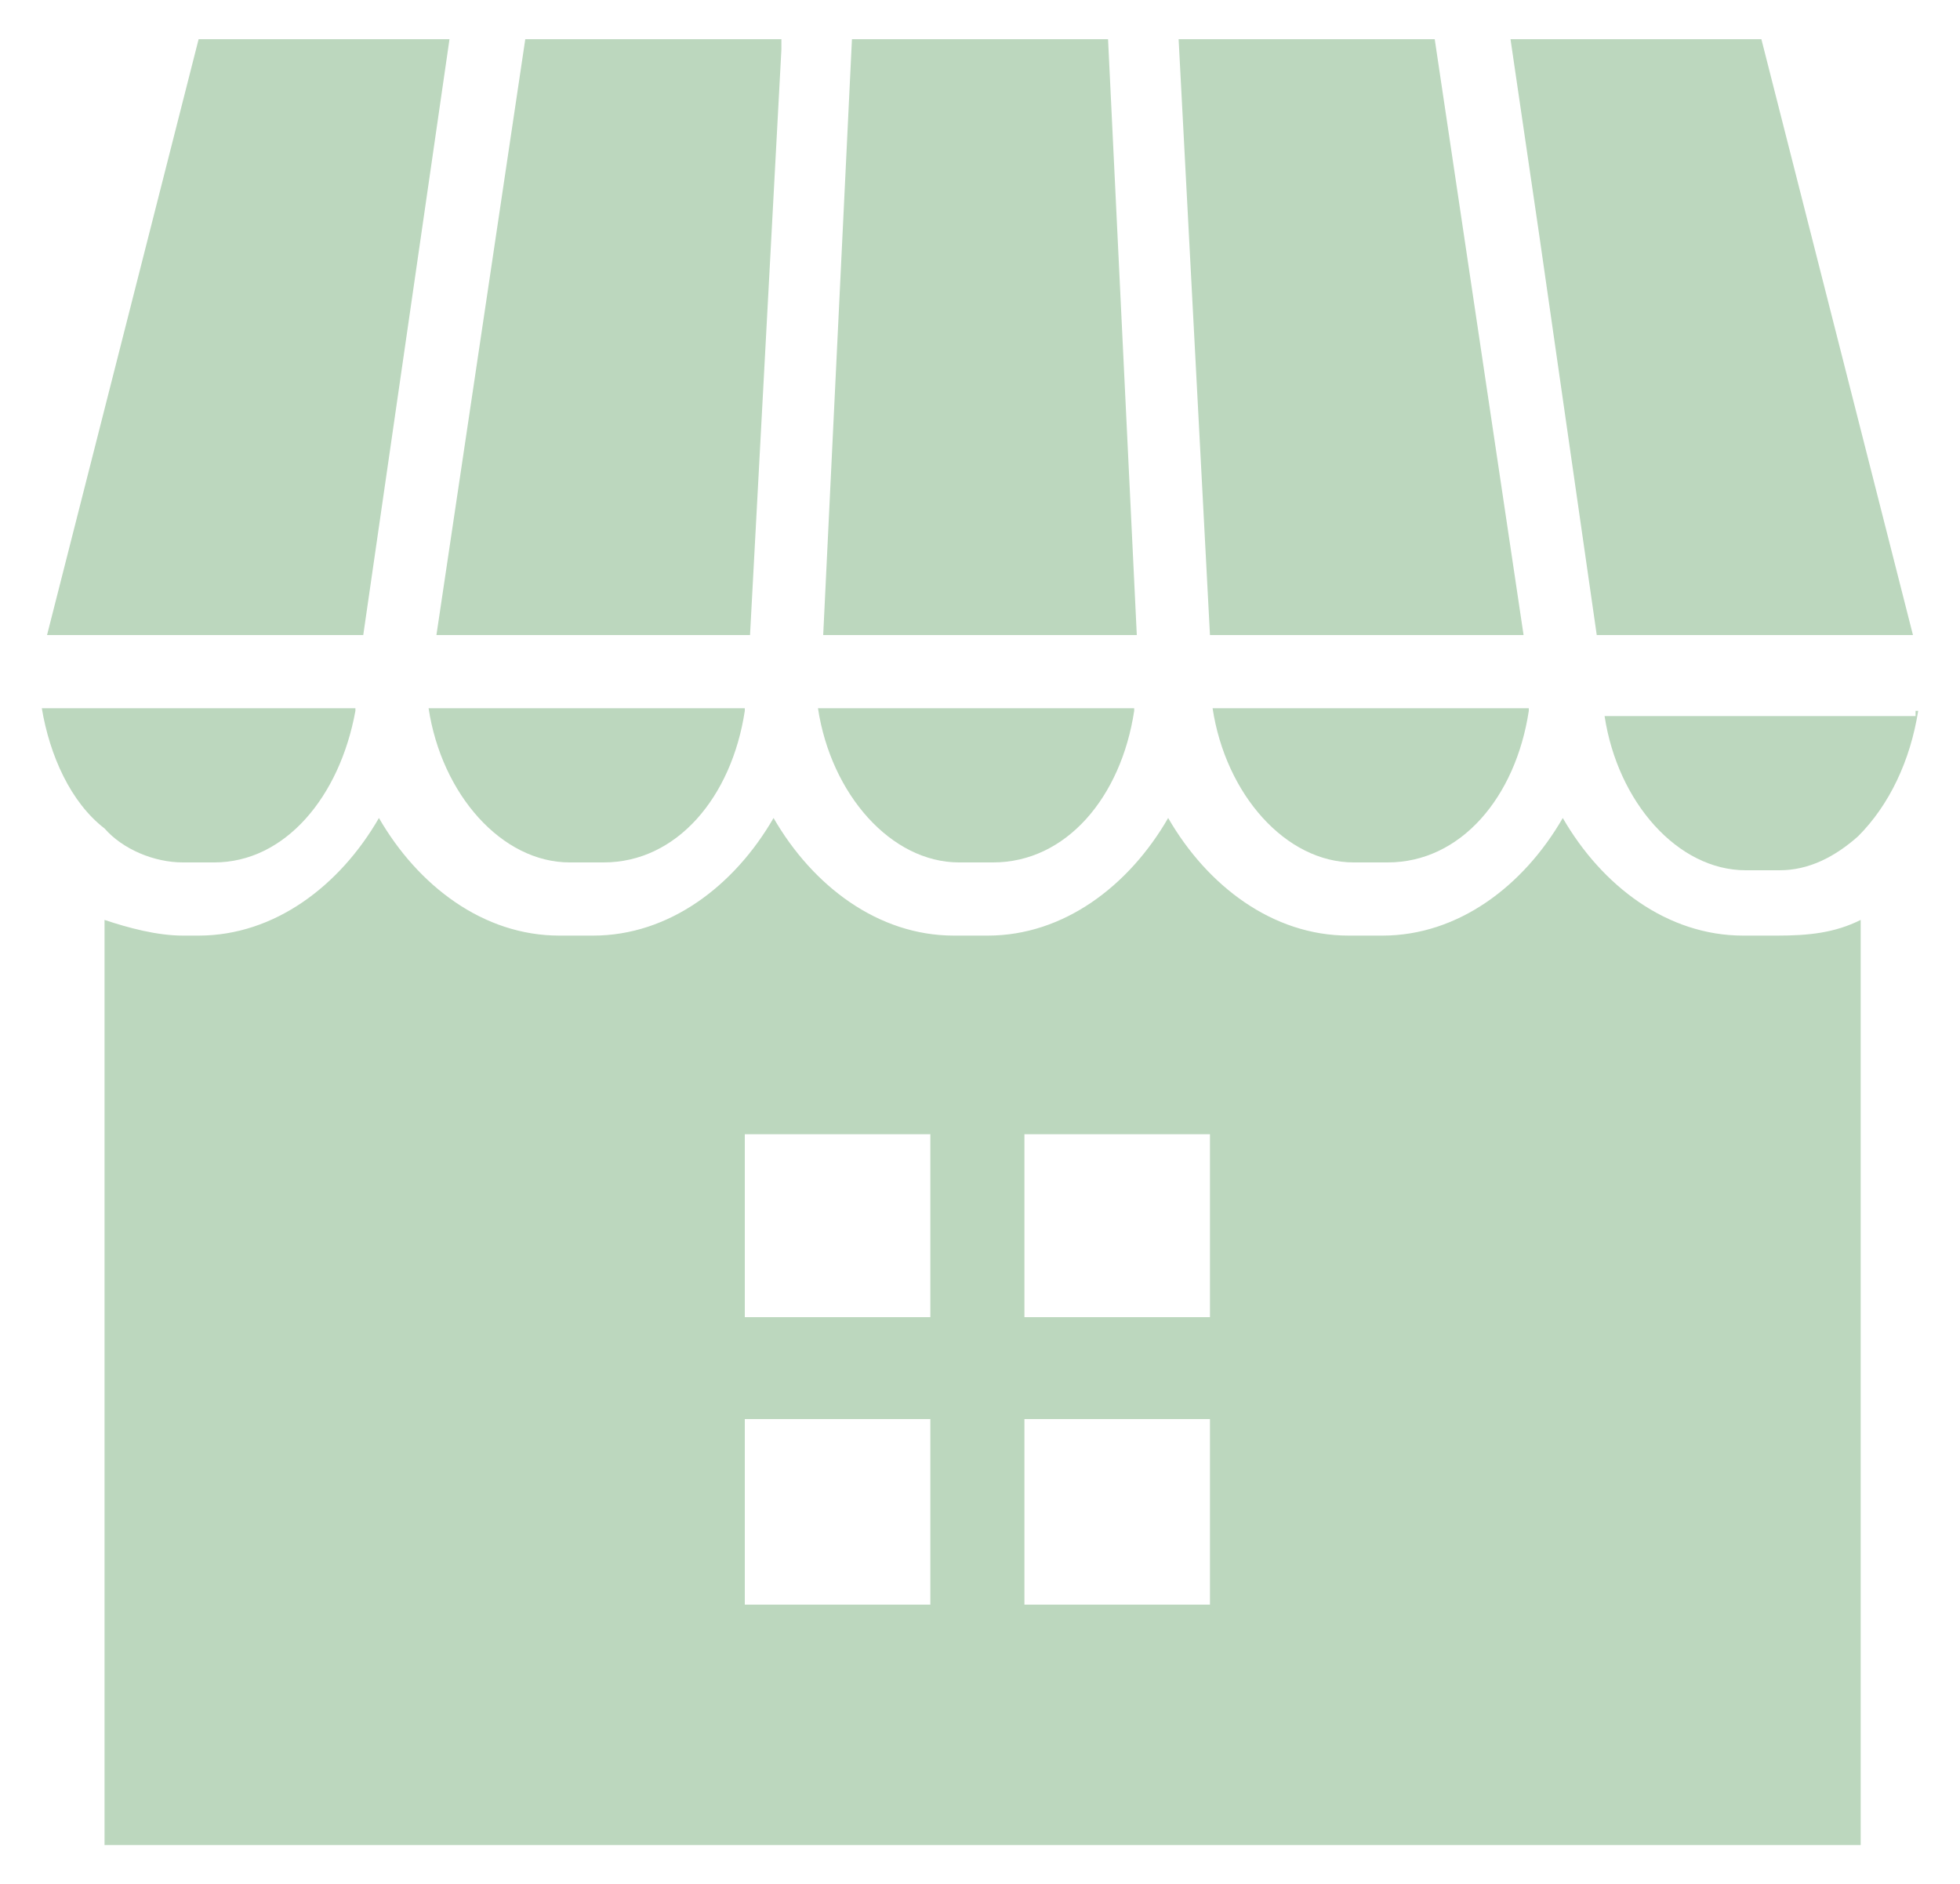 <?xml version="1.0" encoding="utf-8"?>
<!-- Generator: Adobe Illustrator 28.3.0, SVG Export Plug-In . SVG Version: 6.00 Build 0)  -->
<svg version="1.1" id="レイヤー_1" xmlns="http://www.w3.org/2000/svg" xmlns:xlink="http://www.w3.org/1999/xlink" x="0px"
	 y="0px" viewBox="0 0 75 72.1" style="enable-background:new 0 0 75 72.1;" xml:space="preserve">
<style type="text/css">
	.st0{fill:#BCD7BE;}
</style>
<g>
	<path class="st0" d="M13.6,27.2C13,30.5,10.9,33,8.2,33H7c-1.1,0-2.3-0.5-3-1.3c-1.3-1-2.1-2.8-2.4-4.6H13.6z"/>
	<path class="st0" d="M28.5,27.2C28,30.5,25.9,33,23.1,33h-1.3c-2.6,0-4.9-2.6-5.4-5.9H28.5z"/>
	<path class="st0" d="M43.4,27.2C42.9,30.5,40.8,33,38,33h-1.3c-2.6,0-4.9-2.6-5.4-5.9H43.4z"/>
	<path class="st0" d="M58.5,27.2C58,30.5,55.9,33,53.1,33h-1.3c-2.6,0-4.9-2.6-5.4-5.9H58.5z"/>
	<path class="st0" d="M68,35.8h-1.3c-2.9,0-5.4-1.9-6.9-4.5c-1.5,2.6-4,4.5-6.9,4.5h-1.3c-2.9,0-5.4-1.9-6.9-4.5
		c-1.5,2.6-4,4.5-6.9,4.5h-1.3c-2.9,0-5.4-1.9-6.9-4.5c-1.5,2.6-4,4.5-6.9,4.5h-1.3c-2.9,0-5.4-1.9-6.9-4.5c-1.5,2.6-4,4.5-6.9,4.5
		H7c-1,0-2.1-0.3-3-0.6v35.4h67.2V35.2C70.2,35.7,69.2,35.8,68,35.8z M35.6,61.4h-7.1v-7.1h7.1V61.4z M35.6,50.4h-7.1v-7h7.1V50.4z
		 M46.3,61.4h-7.1v-7.1h7.1V61.4z M46.3,50.4h-7.1v-7h7.1V50.4z"/>
	<polygon class="st0" points="17.2,1.5 13.9,24.3 1.8,24.3 7.6,1.5 	"/>
	<polygon class="st0" points="29.9,1.5 29.9,1.9 28.7,24.3 16.7,24.3 20.1,1.5 	"/>
	<polygon class="st0" points="43.5,24.3 31.5,24.3 32.6,1.5 42.4,1.5 	"/>
	<polygon class="st0" points="58.3,24.3 46.3,24.3 45.1,1.5 54.9,1.5 	"/>
	<path class="st0" d="M73.4,27.2c-0.3,1.9-1.1,3.6-2.3,4.8c-0.9,0.8-1.9,1.3-3,1.3h-1.3c-2.6,0-4.9-2.6-5.4-5.9h11.9V27.2z"/>
	<polygon class="st0" points="73.2,24.3 61.1,24.3 58.9,9 57.8,1.5 67.4,1.5 	"/>
</g>
</svg>
